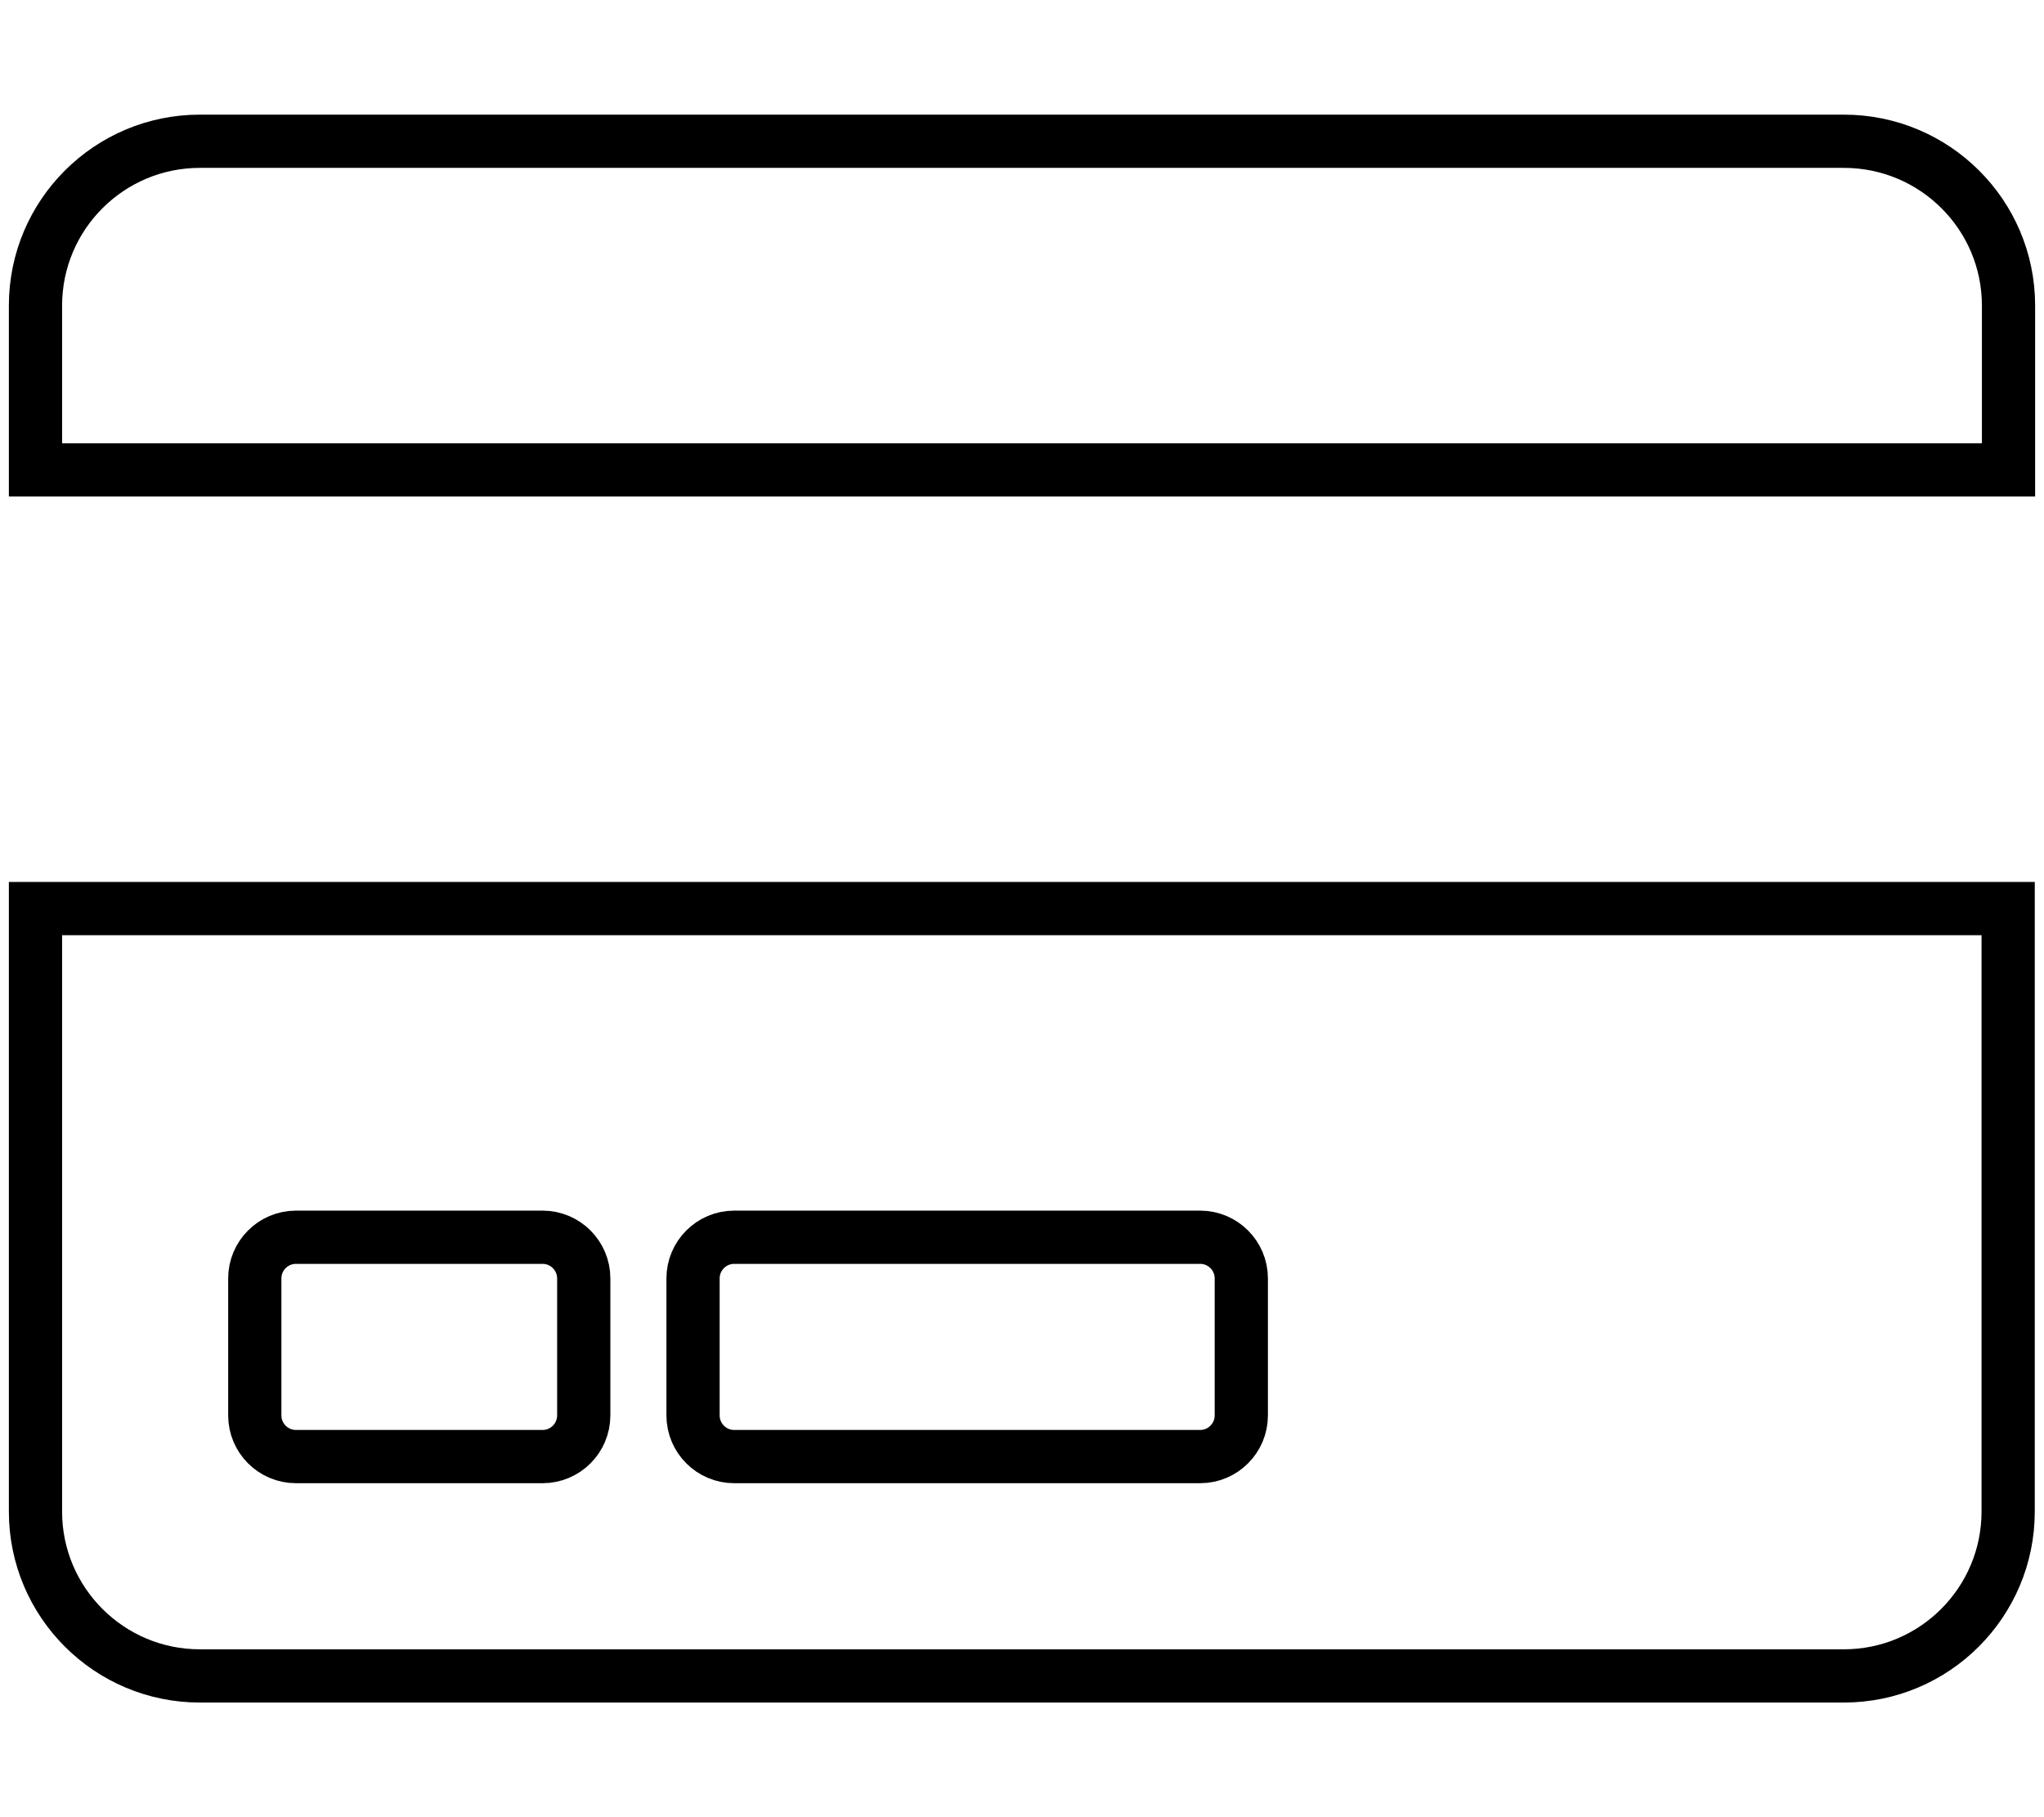 <?xml version="1.0" encoding="utf-8"?>
<!-- Generator: Adobe Illustrator 23.0.3, SVG Export Plug-In . SVG Version: 6.00 Build 0)  -->
<svg version="1.1" id="Ebene_1" xmlns="http://www.w3.org/2000/svg" xmlns:xlink="http://www.w3.org/1999/xlink" x="0px" y="0px"
	 viewBox="0 0 576 512" style="enable-background:new 0 0 576 512;" xml:space="preserve">
<style type="text/css">
	.st0{fill:none;stroke:#000000;stroke-width:15;stroke-miterlimit:10;}
</style>
<path class="st0" d="M10,425.9c0,25.6,20.8,46.3,46.3,46.3h463.3c25.6,0,46.3-20.8,46.3-46.3V256H10V425.9z M195.3,360.2
	c0-6.4,5.2-11.6,11.6-11.6h131.3c6.4,0,11.6,5.2,11.6,11.6v38.6c0,6.4-5.2,11.6-11.6,11.6H206.9c-6.4,0-11.6-5.2-11.6-11.6V360.2z
	 M71.8,360.2c0-6.4,5.2-11.6,11.6-11.6h69.5c6.4,0,11.6,5.2,11.6,11.6v38.6c0,6.4-5.2,11.6-11.6,11.6H83.4
	c-6.4,0-11.6-5.2-11.6-11.6V360.2z M566,86.1v46.3H10V86.1c0-25.6,20.8-46.3,46.3-46.3h463.3C545.2,39.8,566,60.5,566,86.1z"/>
</svg>
